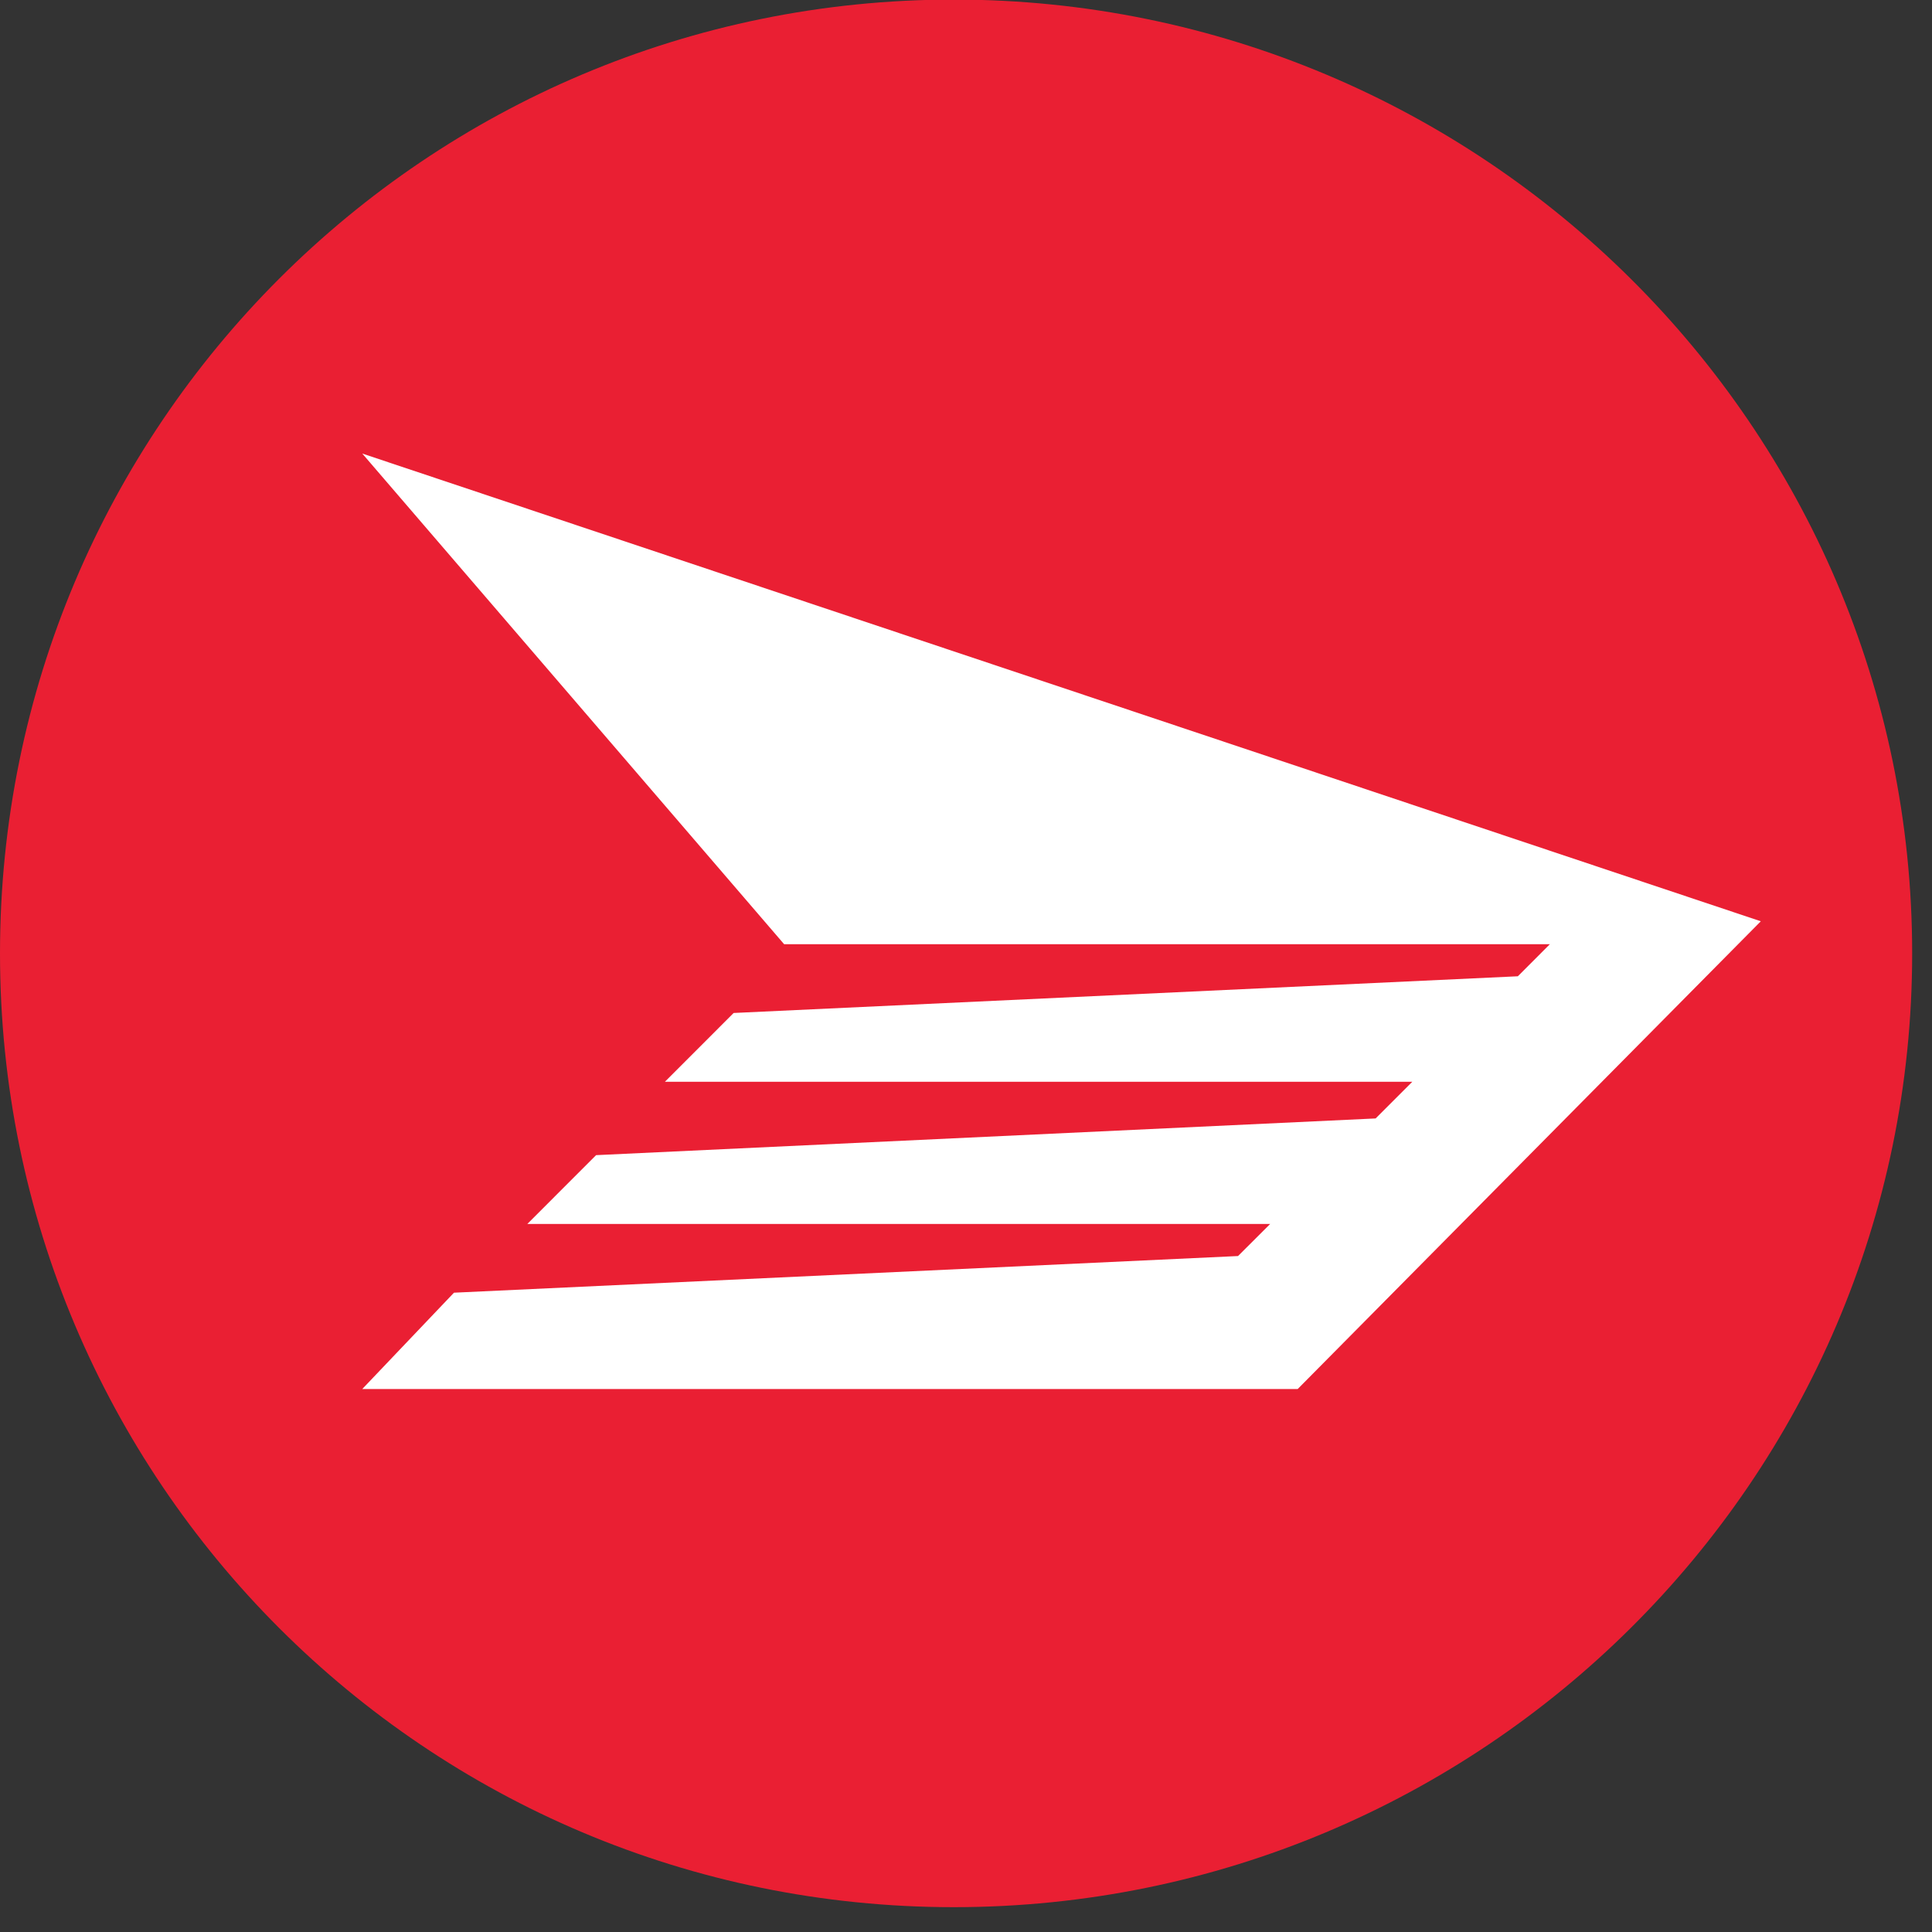 <svg width="41" height="41" viewBox="0 0 41 41" fill="none" xmlns="http://www.w3.org/2000/svg">
<rect x="0" y="0" width="41" height="41" fill="#333333" stroke="none"/>
<g id="Frame 1373">
<path id="path16" fill-rule="evenodd" clip-rule="evenodd" d="M20.241 -0.009C9.05 -0.009 0 9.041 0 20.232C0 31.423 9.05 40.473 20.241 40.473C31.431 40.473 40.579 31.423 40.579 20.232C40.579 9.041 31.431 -0.009 20.241 -0.009Z" fill="#EA1F33"/>
<path id="path18" fill-rule="evenodd" clip-rule="evenodd" d="M14.11 22.957L15.569 21.497L32.211 20.718L32.891 20.037H16.64L7.688 9.625L37.367 19.551L27.539 29.477H7.688L9.634 27.433L26.273 26.655L26.955 25.974H11.191L12.65 24.514L29.193 23.735L29.971 22.957H14.11Z" fill="white"/>
</g>
</svg>
